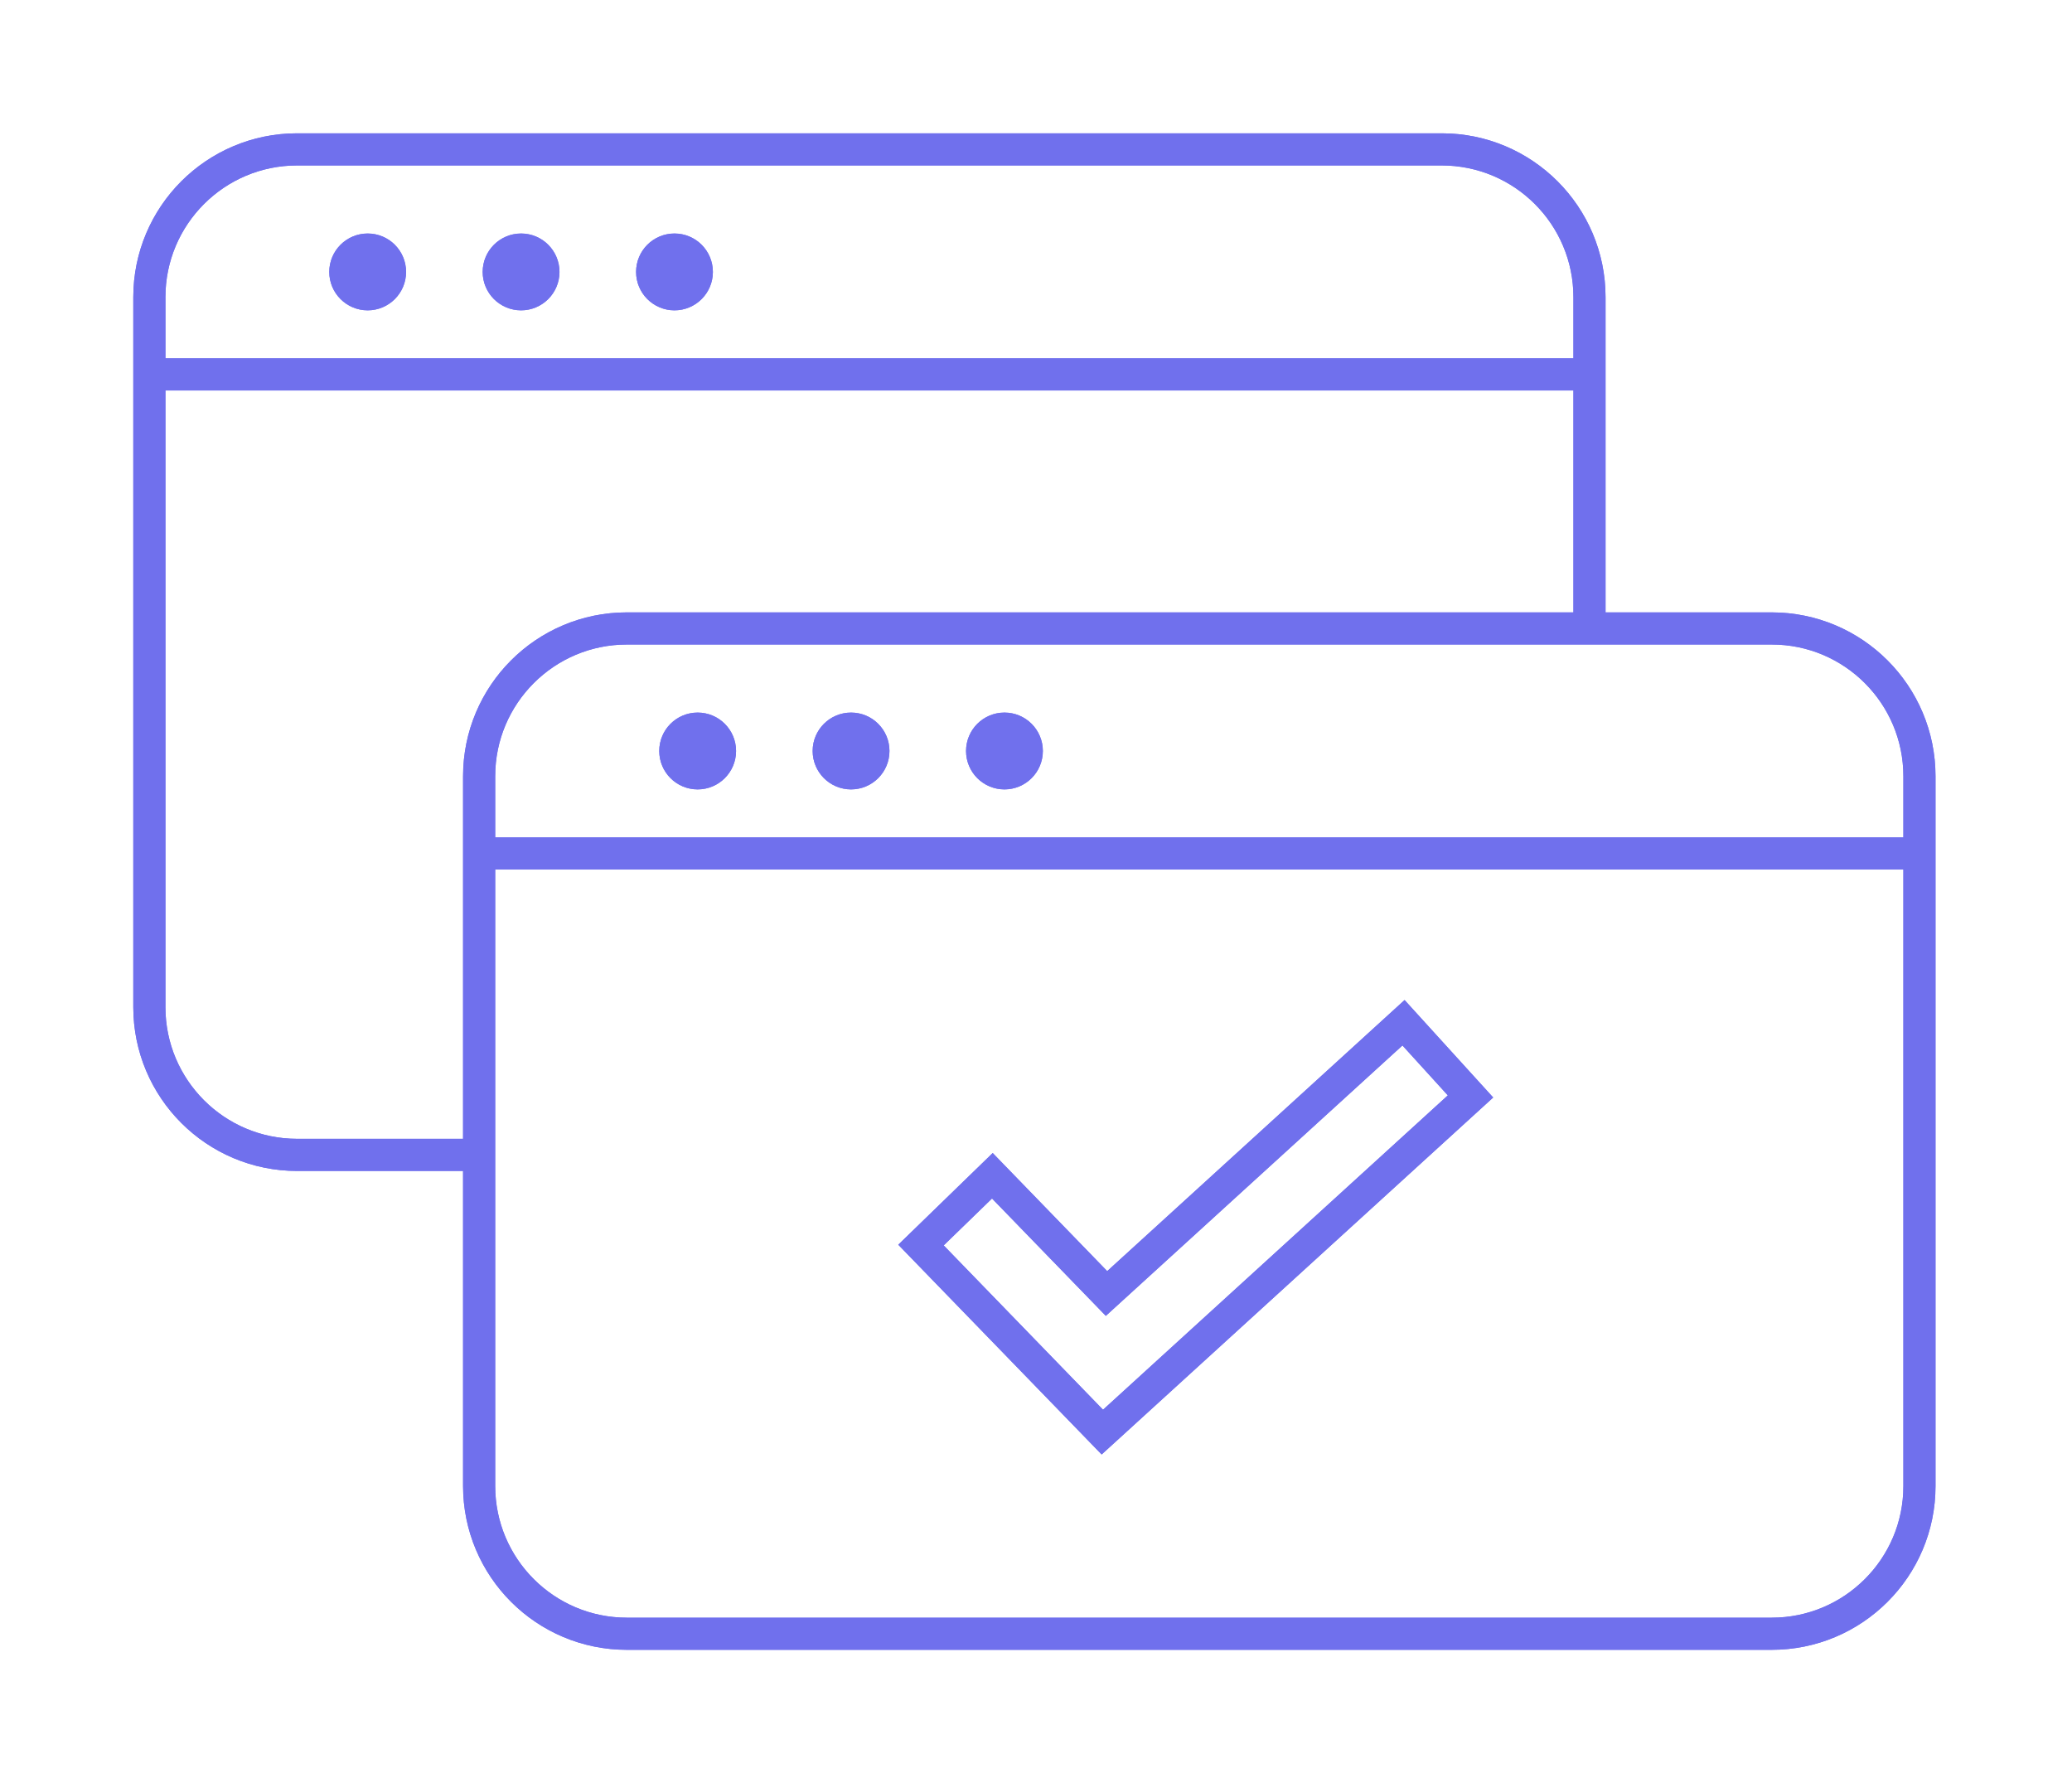 <svg xmlns="http://www.w3.org/2000/svg" width="129" height="111" viewBox="0 0 129 111" fill="none"><g filter="url(#filter0_f)"><path d="M98.959 39.121V18.499C98.959 13.418 94.84 9.299 89.759 9.299H18.499C13.418 9.299 9.299 13.418 9.299 18.499V62.692C9.299 67.773 13.418 71.892 18.499 71.892H29.843" stroke="#7070ED" stroke-width="2" stroke-miterlimit="10"></path><path d="M9.299 23.307H98.959" stroke="#7070ED" stroke-width="2" stroke-miterlimit="10"></path><path d="M22.891 19.318C24.212 19.318 25.282 18.247 25.282 16.927C25.282 15.607 24.212 14.536 22.891 14.536C21.571 14.536 20.5 15.607 20.5 16.927C20.5 18.247 21.571 19.318 22.891 19.318Z" fill="#7070ED"></path><path d="M32.442 19.318C33.762 19.318 34.833 18.247 34.833 16.927C34.833 15.607 33.762 14.536 32.442 14.536C31.122 14.536 30.051 15.607 30.051 16.927C30.051 18.247 31.122 19.318 32.442 19.318Z" fill="#7070ED"></path><path d="M41.992 19.318C43.313 19.318 44.383 18.247 44.383 16.927C44.383 15.607 43.313 14.536 41.992 14.536C40.672 14.536 39.602 15.607 39.602 16.927C39.602 18.247 40.672 19.318 41.992 19.318Z" fill="#7070ED"></path><path d="M110.303 101.701H39.03C33.949 101.701 29.83 97.582 29.83 92.501V48.321C29.83 43.24 33.949 39.121 39.03 39.121H110.303C115.383 39.121 119.502 43.24 119.502 48.321V92.514C119.502 97.582 115.383 101.701 110.303 101.701Z" stroke="#7070ED" stroke-width="2" stroke-miterlimit="10"></path><path d="M29.843 53.129H119.502" stroke="#7070ED" stroke-width="2" stroke-miterlimit="10"></path><path d="M43.435 49.14C44.755 49.14 45.826 48.069 45.826 46.749C45.826 45.428 44.755 44.358 43.435 44.358C42.114 44.358 41.044 45.428 41.044 46.749C41.044 48.069 42.114 49.14 43.435 49.14Z" fill="#7070ED"></path><path d="M52.986 49.14C54.306 49.14 55.377 48.069 55.377 46.749C55.377 45.428 54.306 44.358 52.986 44.358C51.665 44.358 50.595 45.428 50.595 46.749C50.595 48.069 51.665 49.14 52.986 49.14Z" fill="#7070ED"></path><path d="M62.536 49.14C63.857 49.14 64.927 48.069 64.927 46.749C64.927 45.428 63.857 44.358 62.536 44.358C61.216 44.358 60.145 45.428 60.145 46.749C60.145 48.069 61.216 49.14 62.536 49.14Z" fill="#7070ED"></path><path d="M68.63 89.148L57.339 77.505L61.783 73.191L68.89 80.52L87.381 63.666L91.552 68.253L68.63 89.148Z" stroke="#7070ED" stroke-width="2" stroke-miterlimit="10"></path></g><path d="M98.959 39.121V18.499C98.959 13.418 94.84 9.299 89.759 9.299H18.499C13.418 9.299 9.299 13.418 9.299 18.499V62.692C9.299 67.773 13.418 71.892 18.499 71.892H29.843" stroke="#7070ED" stroke-width="2" stroke-miterlimit="10"></path><path d="M9.299 23.307H98.959" stroke="#7070ED" stroke-width="2" stroke-miterlimit="10"></path><path d="M22.891 19.318C24.212 19.318 25.282 18.247 25.282 16.927C25.282 15.607 24.212 14.536 22.891 14.536C21.571 14.536 20.5 15.607 20.5 16.927C20.5 18.247 21.571 19.318 22.891 19.318Z" fill="#7070ED"></path><path d="M32.442 19.318C33.762 19.318 34.833 18.247 34.833 16.927C34.833 15.607 33.762 14.536 32.442 14.536C31.122 14.536 30.051 15.607 30.051 16.927C30.051 18.247 31.122 19.318 32.442 19.318Z" fill="#7070ED"></path><path d="M41.992 19.318C43.313 19.318 44.383 18.247 44.383 16.927C44.383 15.607 43.313 14.536 41.992 14.536C40.672 14.536 39.602 15.607 39.602 16.927C39.602 18.247 40.672 19.318 41.992 19.318Z" fill="#7070ED"></path><path d="M110.303 101.701H39.03C33.949 101.701 29.83 97.582 29.83 92.501V48.321C29.83 43.24 33.949 39.121 39.03 39.121H110.303C115.383 39.121 119.502 43.24 119.502 48.321V92.514C119.502 97.582 115.383 101.701 110.303 101.701Z" stroke="#7070ED" stroke-width="2" stroke-miterlimit="10"></path><path d="M29.843 53.129H119.502" stroke="#7070ED" stroke-width="2" stroke-miterlimit="10"></path><path d="M43.435 49.14C44.755 49.14 45.826 48.069 45.826 46.749C45.826 45.428 44.755 44.358 43.435 44.358C42.114 44.358 41.044 45.428 41.044 46.749C41.044 48.069 42.114 49.14 43.435 49.14Z" fill="#7070ED"></path><path d="M52.986 49.14C54.306 49.14 55.377 48.069 55.377 46.749C55.377 45.428 54.306 44.358 52.986 44.358C51.665 44.358 50.595 45.428 50.595 46.749C50.595 48.069 51.665 49.14 52.986 49.14Z" fill="#7070ED"></path><path d="M62.536 49.14C63.857 49.14 64.927 48.069 64.927 46.749C64.927 45.428 63.857 44.358 62.536 44.358C61.216 44.358 60.145 45.428 60.145 46.749C60.145 48.069 61.216 49.14 62.536 49.14Z" fill="#7070ED"></path><path d="M68.63 89.148L57.339 77.505L61.783 73.191L68.89 80.52L87.381 63.666L91.552 68.253L68.63 89.148Z" stroke="#7070ED" stroke-width="2" stroke-miterlimit="10"></path><defs><filter id="filter0_f" x="0.299" y="0.299" width="128.203" height="110.401" filterUnits="userSpaceOnUse" color-interpolation-filters="sRGB"><feGaussianBlur stdDeviation="4"></feGaussianBlur></filter></defs></svg>